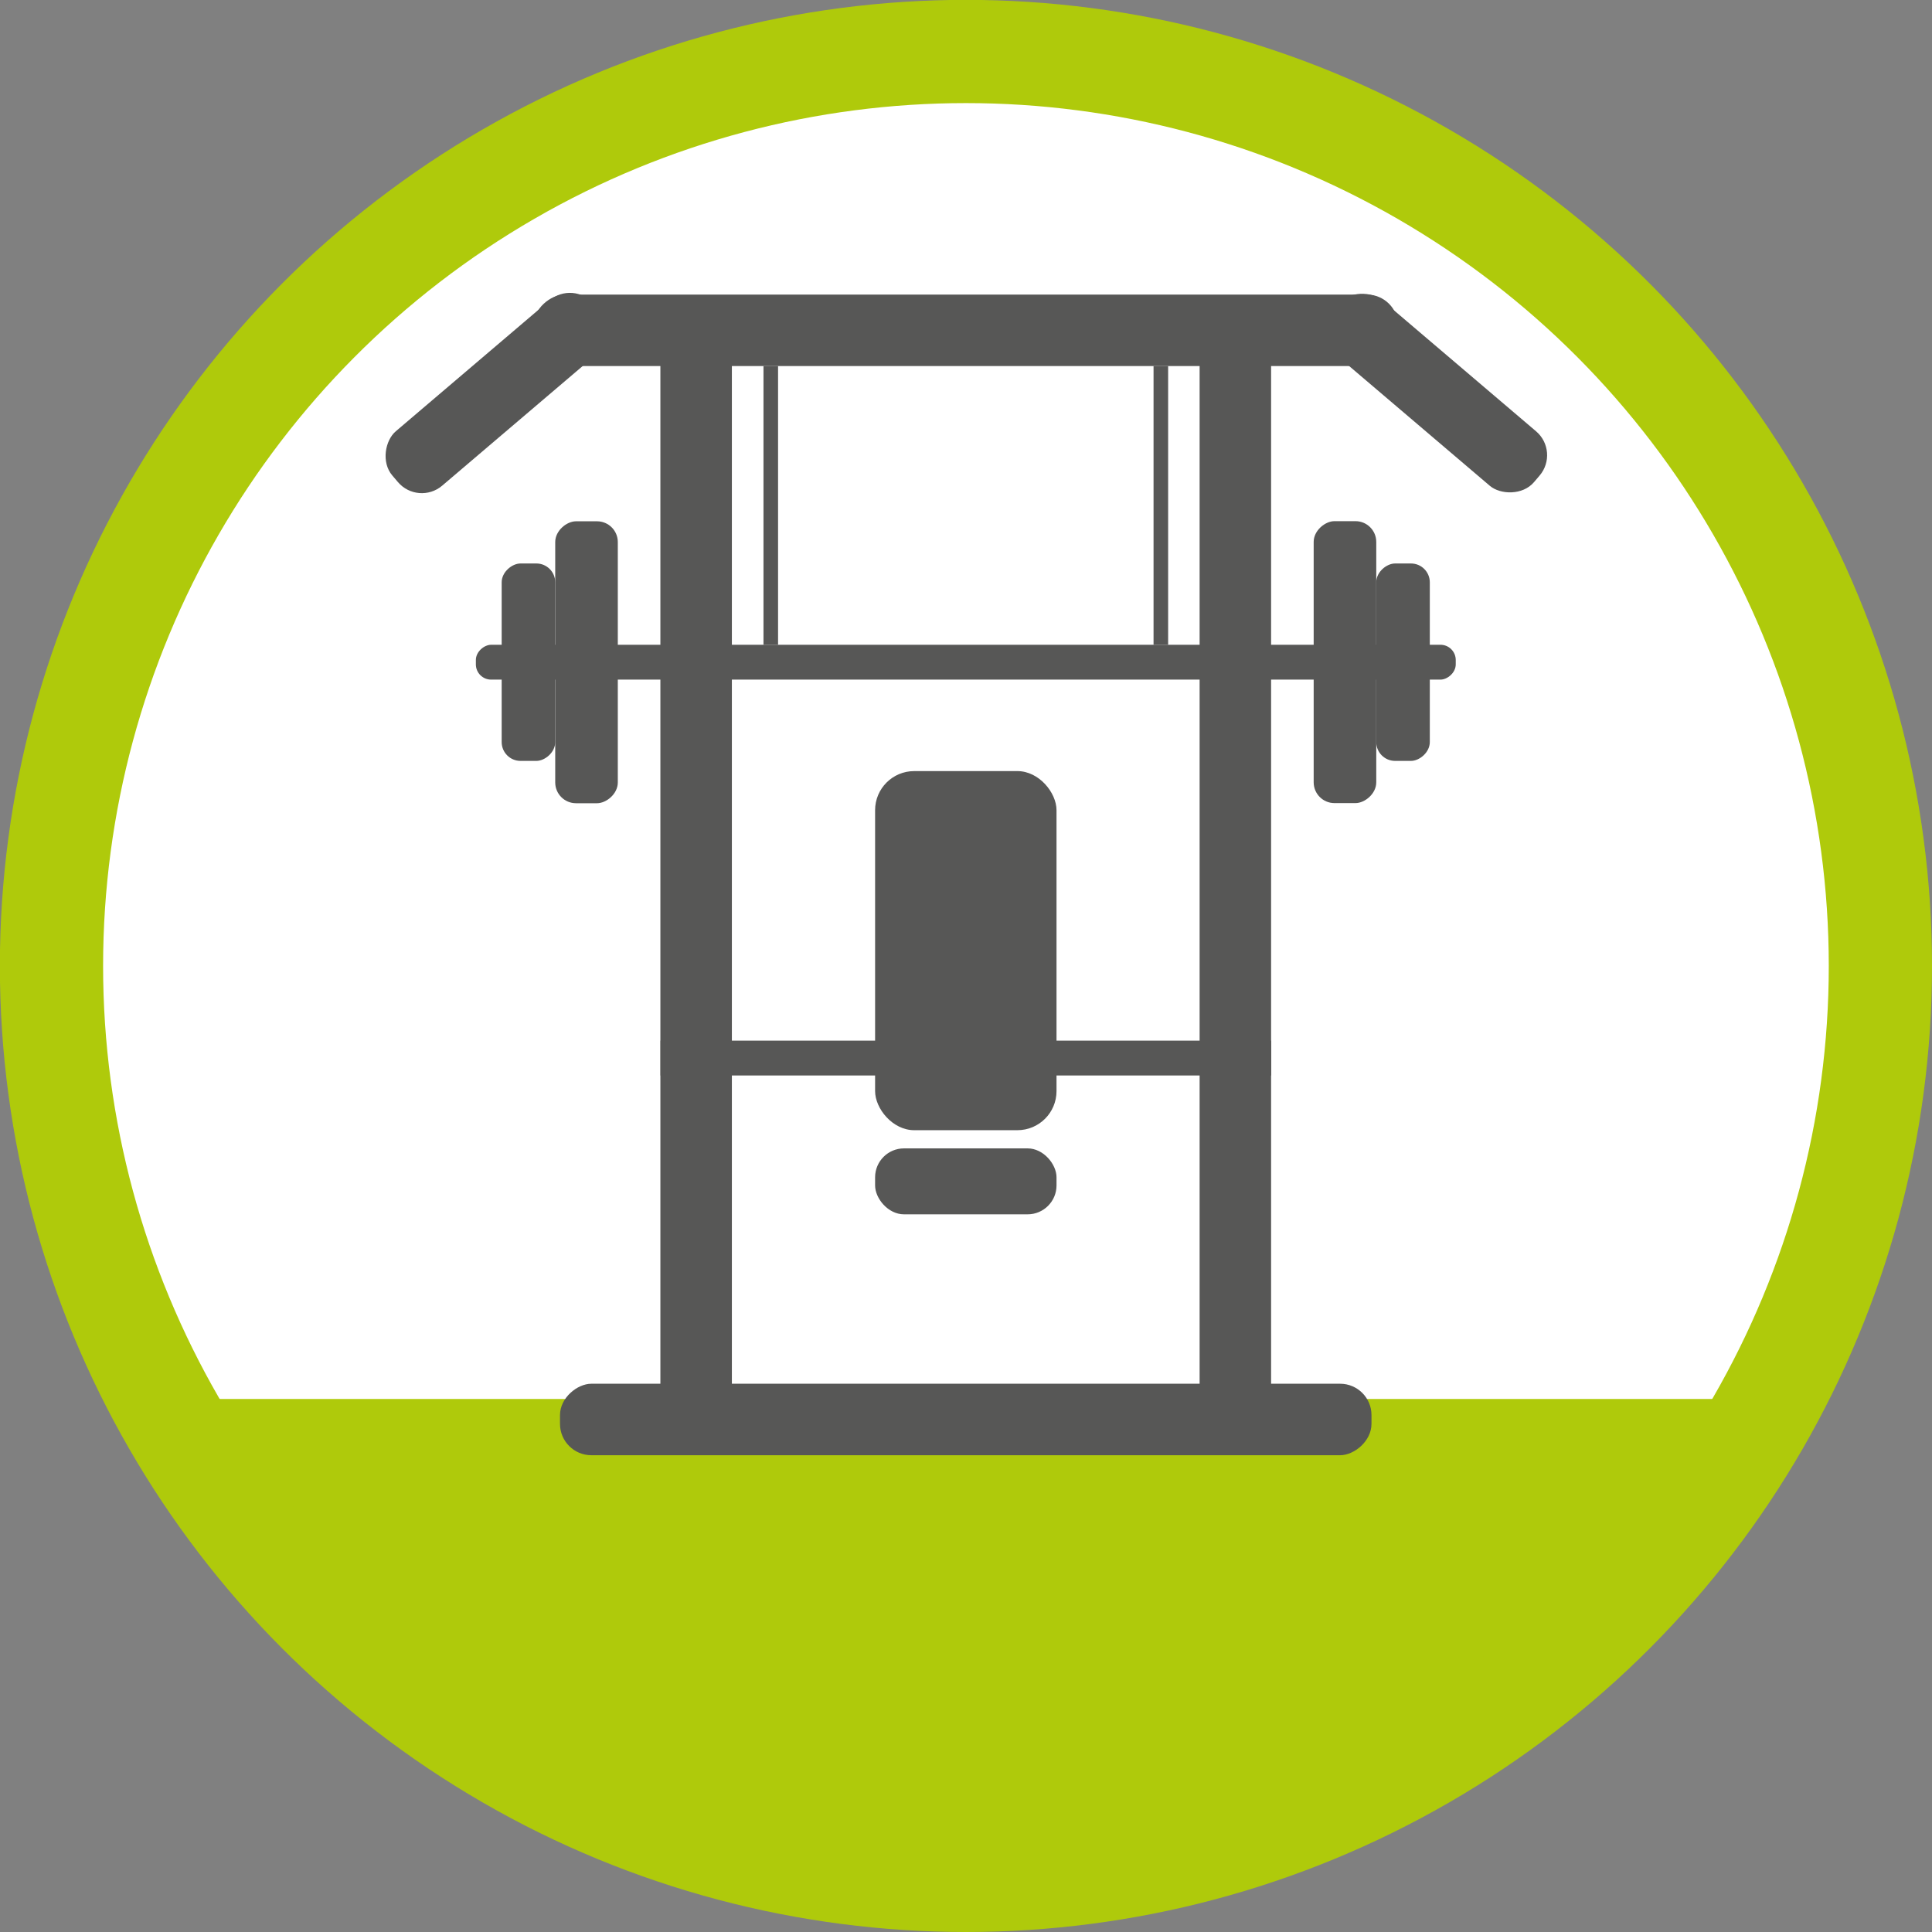 <svg xmlns="http://www.w3.org/2000/svg" viewBox="0 0 149.73 149.73"><rect x="0" y="0" width="149.73" height="149.73" fill="#808080" stroke="none"/><defs><style>.cls-1{fill:#fff;}.cls-2{fill:#afca0b;}.cls-3{fill:none;stroke:#afca0b;stroke-width:8px;}.cls-4{fill:#575756;}</style></defs><g id="krafttrainingsgeraet"><path class="cls-1" d="M74.86,145.73A70.87,70.87,0,1,0,4,74.86a70.87,70.87,0,0,0,70.86,70.87"/><path class="cls-2" d="M12.44,108.42a70.88,70.88,0,0,0,124.85,0Z"/><circle class="cls-3" cx="74.86" cy="74.86" r="70.87"/><rect class="cls-4" x="51.18" y="24.1" width="5.54" height="86.59" rx="2.43"/><rect class="cls-4" x="73.5" y="58.34" width="2.7" height="47.33" transform="translate(-7.15 156.85) rotate(-90)"/><rect class="cls-4" x="73.5" y="13.35" width="2.7" height="75.94" rx="1.18" transform="translate(23.53 126.17) rotate(-90)"/><rect class="cls-4" x="72.08" y="78.56" width="5.54" height="62.89" rx="2.43" transform="translate(-35.16 184.86) rotate(-90)"/><rect class="cls-4" x="72.08" y="-7.91" width="5.54" height="67.03" rx="2.43" transform="translate(49.24 100.45) rotate(-90)"/><rect class="cls-4" x="35.67" y="20.2" width="5.54" height="20.51" rx="2.43" transform="translate(40.16 79.47) rotate(-130.41)"/><rect class="cls-4" x="108.52" y="20.2" width="5.54" height="20.51" rx="2.43" transform="translate(15.96 95.46) rotate(-49.59)"/><rect class="cls-4" x="92.97" y="24.1" width="5.54" height="86.59" rx="2.43"/><rect class="cls-4" x="67.82" y="59.76" width="14.06" height="27.83" rx="3.03"/><rect class="cls-4" x="67.82" y="89" width="14.06" height="5.11" rx="2.24"/><rect class="cls-4" x="34.53" y="48.89" width="21.85" height="4.85" rx="1.61" transform="translate(-5.86 96.78) rotate(-90)"/><rect class="cls-4" x="33.31" y="49.24" width="15.3" height="4.15" rx="1.46" transform="translate(-10.36 92.28) rotate(-90)"/><rect class="cls-4" x="59.17" y="28.37" width="1.13" height="21.6"/><rect class="cls-4" x="89.4" y="28.37" width="1.13" height="21.6"/><rect class="cls-4" x="93.32" y="48.89" width="21.85" height="4.85" rx="1.61" transform="translate(52.92 155.56) rotate(-90)"/><rect class="cls-4" x="101.09" y="49.24" width="15.3" height="4.15" rx="1.46" transform="translate(57.42 160.06) rotate(-90)"/></g></svg>
